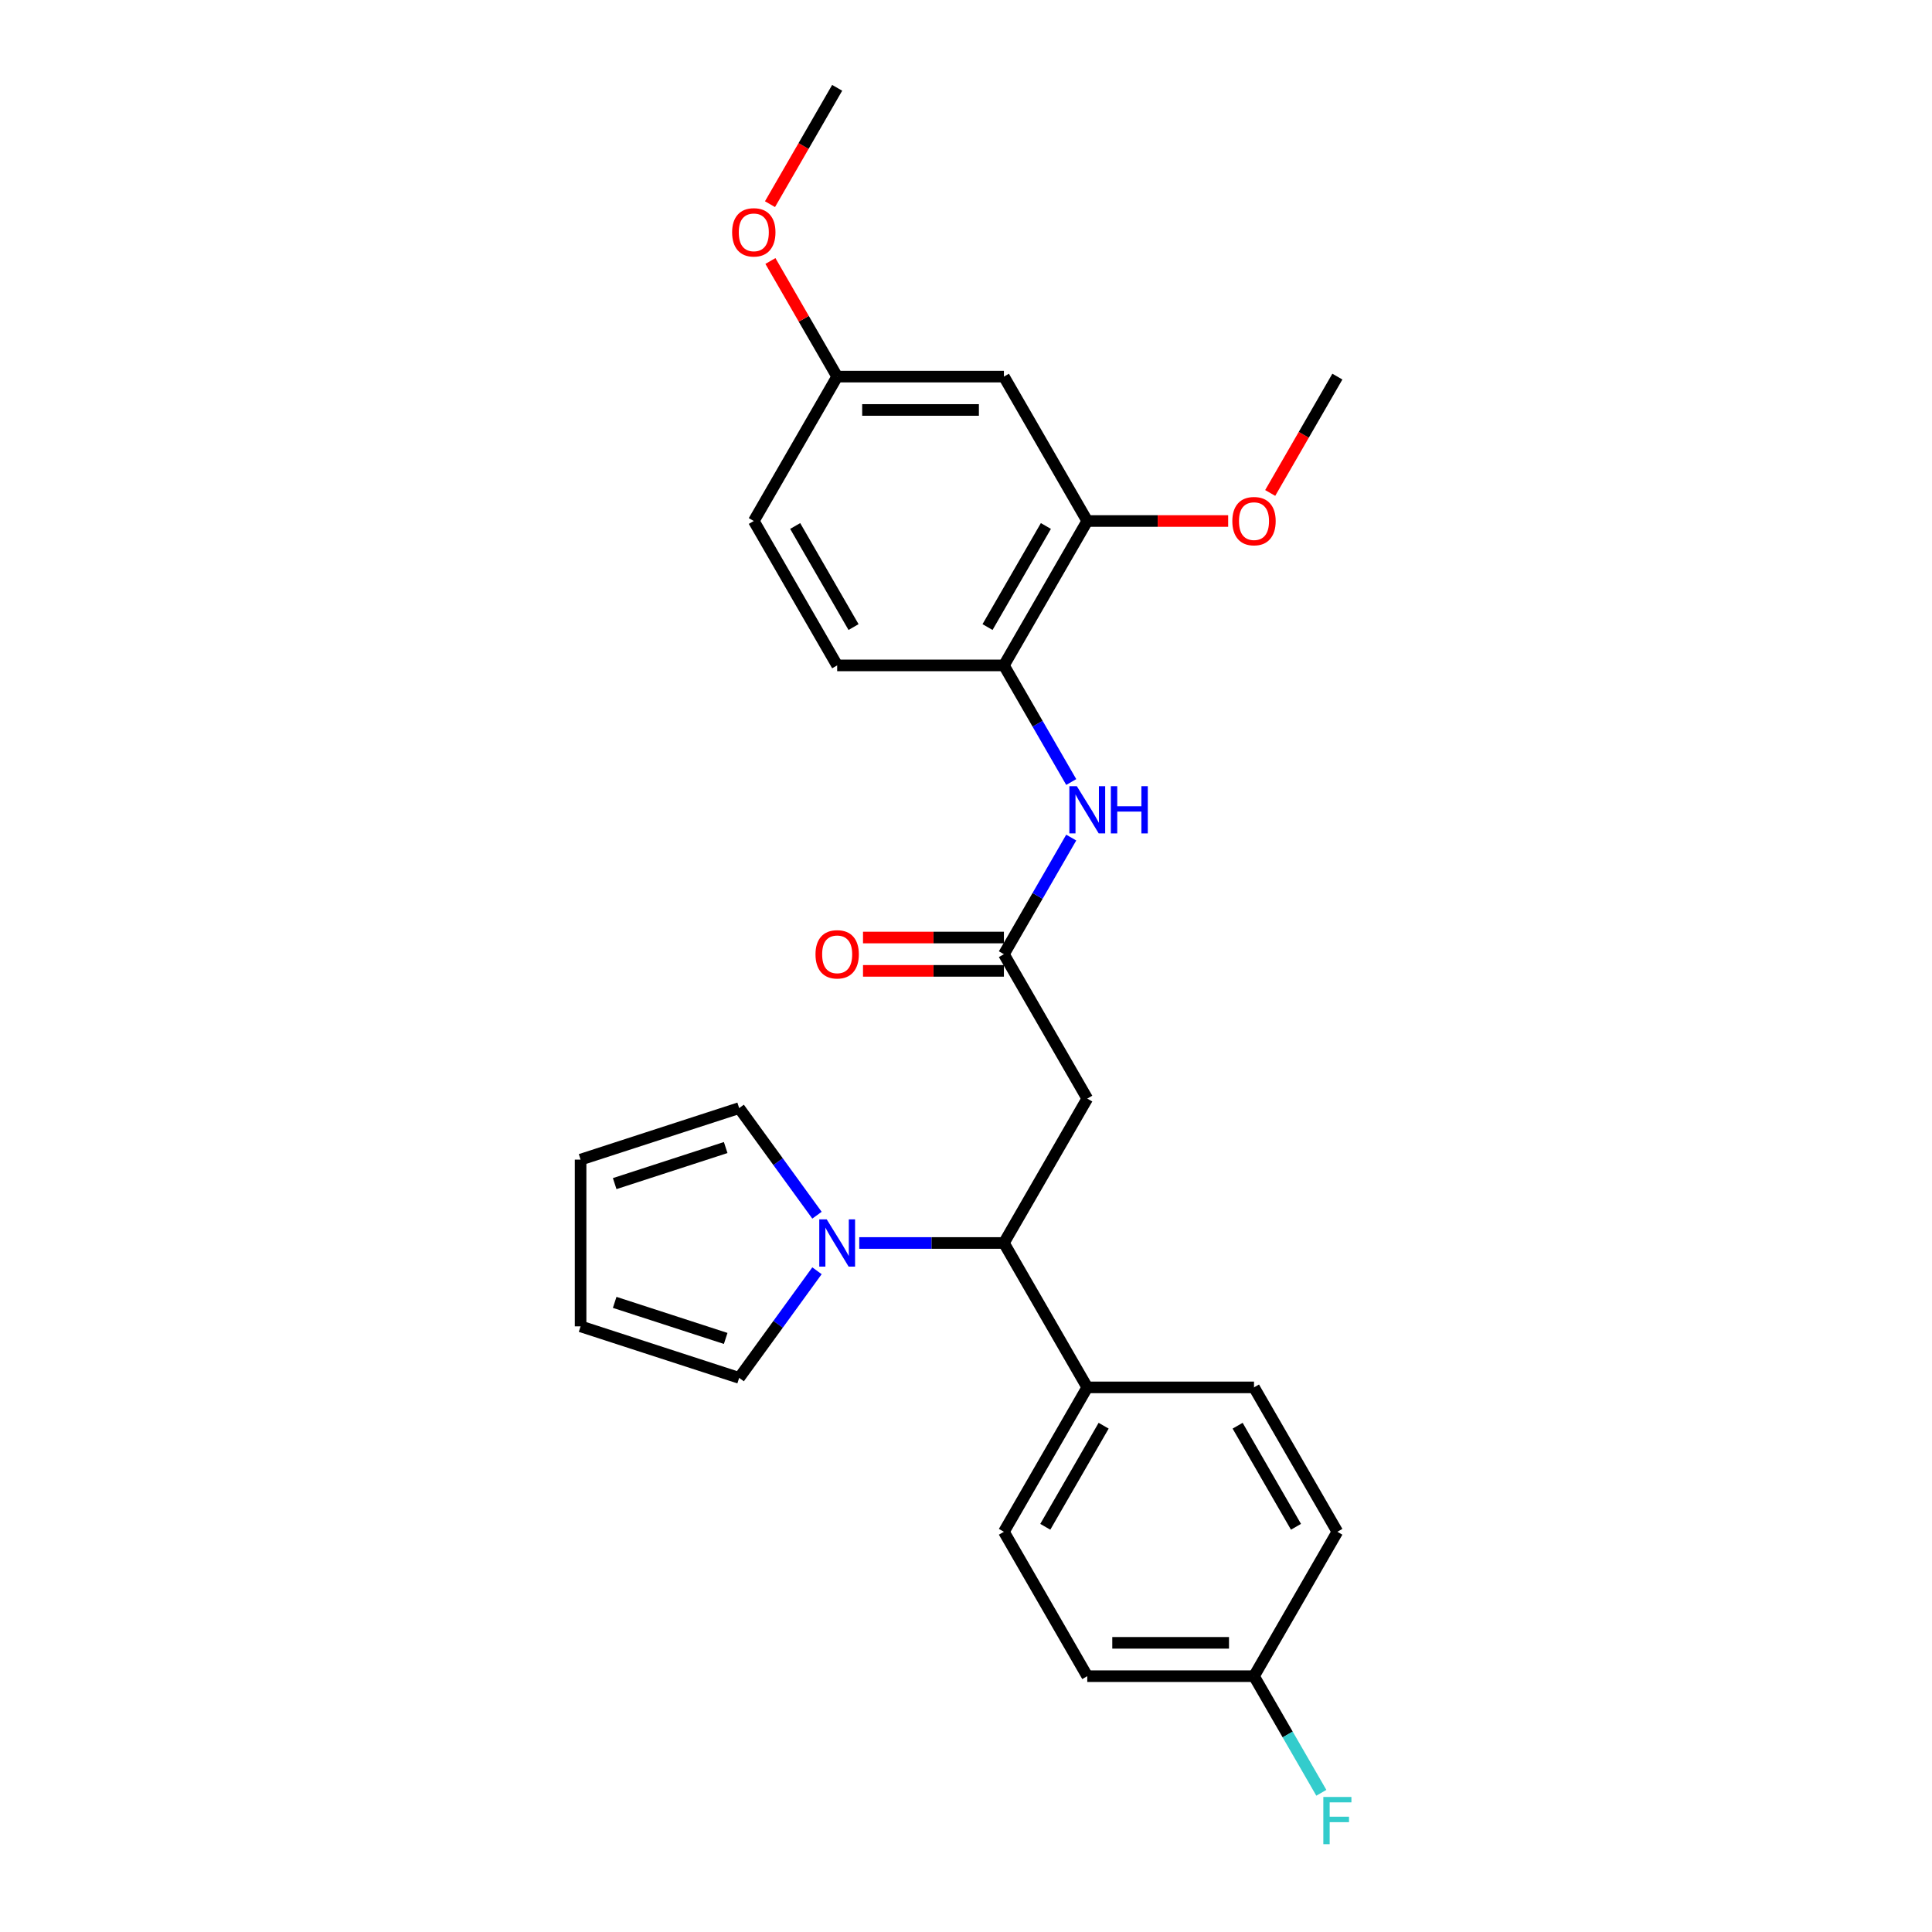 <?xml version='1.0' encoding='iso-8859-1'?>
<svg version='1.1' baseProfile='full'
              xmlns='http://www.w3.org/2000/svg'
                      xmlns:rdkit='http://www.rdkit.org/xml'
                      xmlns:xlink='http://www.w3.org/1999/xlink'
                  xml:space='preserve'
width='1000px' height='1000px' viewBox='0 0 1000 1000'>
<!-- END OF HEADER -->
<rect style='opacity:1.0;fill:#FFFFFF;stroke:none' width='1000' height='1000' x='0' y='0'> </rect>
<path class='bond-1' d='M 444.743,643.368 L 482.181,643.368' style='fill:none;fill-rule:evenodd;stroke:#0000FF;stroke-width:6px;stroke-linecap:butt;stroke-linejoin:miter;stroke-opacity:1' />
<path class='bond-1' d='M 482.181,643.368 L 519.618,643.368' style='fill:none;fill-rule:evenodd;stroke:#000000;stroke-width:6px;stroke-linecap:butt;stroke-linejoin:miter;stroke-opacity:1' />
<path class='bond-8' d='M 422.871,657.746 L 402.73,685.467' style='fill:none;fill-rule:evenodd;stroke:#0000FF;stroke-width:6px;stroke-linecap:butt;stroke-linejoin:miter;stroke-opacity:1' />
<path class='bond-8' d='M 402.73,685.467 L 382.59,713.188' style='fill:none;fill-rule:evenodd;stroke:#000000;stroke-width:6px;stroke-linecap:butt;stroke-linejoin:miter;stroke-opacity:1' />
<path class='bond-9' d='M 422.871,628.99 L 402.73,601.27' style='fill:none;fill-rule:evenodd;stroke:#0000FF;stroke-width:6px;stroke-linecap:butt;stroke-linejoin:miter;stroke-opacity:1' />
<path class='bond-9' d='M 402.73,601.27 L 382.59,573.549' style='fill:none;fill-rule:evenodd;stroke:#000000;stroke-width:6px;stroke-linecap:butt;stroke-linejoin:miter;stroke-opacity:1' />
<path class='bond-0' d='M 562.769,568.629 L 519.618,643.368' style='fill:none;fill-rule:evenodd;stroke:#000000;stroke-width:6px;stroke-linecap:butt;stroke-linejoin:miter;stroke-opacity:1' />
<path class='bond-2' d='M 562.769,568.629 L 519.618,493.89' style='fill:none;fill-rule:evenodd;stroke:#000000;stroke-width:6px;stroke-linecap:butt;stroke-linejoin:miter;stroke-opacity:1' />
<path class='bond-7' d='M 519.618,643.368 L 562.769,718.108' style='fill:none;fill-rule:evenodd;stroke:#000000;stroke-width:6px;stroke-linecap:butt;stroke-linejoin:miter;stroke-opacity:1' />
<path class='bond-3' d='M 519.618,493.89 L 537.043,463.709' style='fill:none;fill-rule:evenodd;stroke:#000000;stroke-width:6px;stroke-linecap:butt;stroke-linejoin:miter;stroke-opacity:1' />
<path class='bond-3' d='M 537.043,463.709 L 554.468,433.528' style='fill:none;fill-rule:evenodd;stroke:#0000FF;stroke-width:6px;stroke-linecap:butt;stroke-linejoin:miter;stroke-opacity:1' />
<path class='bond-10' d='M 519.618,485.26 L 483.156,485.26' style='fill:none;fill-rule:evenodd;stroke:#000000;stroke-width:6px;stroke-linecap:butt;stroke-linejoin:miter;stroke-opacity:1' />
<path class='bond-10' d='M 483.156,485.26 L 446.693,485.26' style='fill:none;fill-rule:evenodd;stroke:#FF0000;stroke-width:6px;stroke-linecap:butt;stroke-linejoin:miter;stroke-opacity:1' />
<path class='bond-10' d='M 519.618,502.52 L 483.156,502.52' style='fill:none;fill-rule:evenodd;stroke:#000000;stroke-width:6px;stroke-linecap:butt;stroke-linejoin:miter;stroke-opacity:1' />
<path class='bond-10' d='M 483.156,502.52 L 446.693,502.52' style='fill:none;fill-rule:evenodd;stroke:#FF0000;stroke-width:6px;stroke-linecap:butt;stroke-linejoin:miter;stroke-opacity:1' />
<path class='bond-4' d='M 554.468,404.773 L 537.043,374.592' style='fill:none;fill-rule:evenodd;stroke:#0000FF;stroke-width:6px;stroke-linecap:butt;stroke-linejoin:miter;stroke-opacity:1' />
<path class='bond-4' d='M 537.043,374.592 L 519.618,344.411' style='fill:none;fill-rule:evenodd;stroke:#000000;stroke-width:6px;stroke-linecap:butt;stroke-linejoin:miter;stroke-opacity:1' />
<path class='bond-5' d='M 519.618,344.411 L 562.769,269.672' style='fill:none;fill-rule:evenodd;stroke:#000000;stroke-width:6px;stroke-linecap:butt;stroke-linejoin:miter;stroke-opacity:1' />
<path class='bond-5' d='M 511.143,324.57 L 541.348,272.253' style='fill:none;fill-rule:evenodd;stroke:#000000;stroke-width:6px;stroke-linecap:butt;stroke-linejoin:miter;stroke-opacity:1' />
<path class='bond-13' d='M 519.618,344.411 L 433.317,344.411' style='fill:none;fill-rule:evenodd;stroke:#000000;stroke-width:6px;stroke-linecap:butt;stroke-linejoin:miter;stroke-opacity:1' />
<path class='bond-6' d='M 562.769,269.672 L 519.618,194.933' style='fill:none;fill-rule:evenodd;stroke:#000000;stroke-width:6px;stroke-linecap:butt;stroke-linejoin:miter;stroke-opacity:1' />
<path class='bond-19' d='M 562.769,269.672 L 599.231,269.672' style='fill:none;fill-rule:evenodd;stroke:#000000;stroke-width:6px;stroke-linecap:butt;stroke-linejoin:miter;stroke-opacity:1' />
<path class='bond-19' d='M 599.231,269.672 L 635.694,269.672' style='fill:none;fill-rule:evenodd;stroke:#FF0000;stroke-width:6px;stroke-linecap:butt;stroke-linejoin:miter;stroke-opacity:1' />
<path class='bond-28' d='M 519.618,194.933 L 433.317,194.933' style='fill:none;fill-rule:evenodd;stroke:#000000;stroke-width:6px;stroke-linecap:butt;stroke-linejoin:miter;stroke-opacity:1' />
<path class='bond-28' d='M 506.673,212.193 L 446.262,212.193' style='fill:none;fill-rule:evenodd;stroke:#000000;stroke-width:6px;stroke-linecap:butt;stroke-linejoin:miter;stroke-opacity:1' />
<path class='bond-14' d='M 562.769,718.108 L 519.618,792.847' style='fill:none;fill-rule:evenodd;stroke:#000000;stroke-width:6px;stroke-linecap:butt;stroke-linejoin:miter;stroke-opacity:1' />
<path class='bond-14' d='M 571.244,737.949 L 541.039,790.266' style='fill:none;fill-rule:evenodd;stroke:#000000;stroke-width:6px;stroke-linecap:butt;stroke-linejoin:miter;stroke-opacity:1' />
<path class='bond-15' d='M 562.769,718.108 L 649.07,718.108' style='fill:none;fill-rule:evenodd;stroke:#000000;stroke-width:6px;stroke-linecap:butt;stroke-linejoin:miter;stroke-opacity:1' />
<path class='bond-11' d='M 382.59,713.188 L 300.512,686.519' style='fill:none;fill-rule:evenodd;stroke:#000000;stroke-width:6px;stroke-linecap:butt;stroke-linejoin:miter;stroke-opacity:1' />
<path class='bond-11' d='M 375.612,692.772 L 318.158,674.104' style='fill:none;fill-rule:evenodd;stroke:#000000;stroke-width:6px;stroke-linecap:butt;stroke-linejoin:miter;stroke-opacity:1' />
<path class='bond-12' d='M 382.59,573.549 L 300.512,600.218' style='fill:none;fill-rule:evenodd;stroke:#000000;stroke-width:6px;stroke-linecap:butt;stroke-linejoin:miter;stroke-opacity:1' />
<path class='bond-12' d='M 375.612,593.965 L 318.158,612.633' style='fill:none;fill-rule:evenodd;stroke:#000000;stroke-width:6px;stroke-linecap:butt;stroke-linejoin:miter;stroke-opacity:1' />
<path class='bond-26' d='M 300.512,686.519 L 300.512,600.218' style='fill:none;fill-rule:evenodd;stroke:#000000;stroke-width:6px;stroke-linecap:butt;stroke-linejoin:miter;stroke-opacity:1' />
<path class='bond-18' d='M 433.317,344.411 L 390.166,269.672' style='fill:none;fill-rule:evenodd;stroke:#000000;stroke-width:6px;stroke-linecap:butt;stroke-linejoin:miter;stroke-opacity:1' />
<path class='bond-18' d='M 441.792,324.57 L 411.586,272.253' style='fill:none;fill-rule:evenodd;stroke:#000000;stroke-width:6px;stroke-linecap:butt;stroke-linejoin:miter;stroke-opacity:1' />
<path class='bond-20' d='M 519.618,792.847 L 562.769,867.586' style='fill:none;fill-rule:evenodd;stroke:#000000;stroke-width:6px;stroke-linecap:butt;stroke-linejoin:miter;stroke-opacity:1' />
<path class='bond-21' d='M 649.07,718.108 L 692.221,792.847' style='fill:none;fill-rule:evenodd;stroke:#000000;stroke-width:6px;stroke-linecap:butt;stroke-linejoin:miter;stroke-opacity:1' />
<path class='bond-21' d='M 640.595,737.949 L 670.8,790.266' style='fill:none;fill-rule:evenodd;stroke:#000000;stroke-width:6px;stroke-linecap:butt;stroke-linejoin:miter;stroke-opacity:1' />
<path class='bond-16' d='M 433.317,194.933 L 390.166,269.672' style='fill:none;fill-rule:evenodd;stroke:#000000;stroke-width:6px;stroke-linecap:butt;stroke-linejoin:miter;stroke-opacity:1' />
<path class='bond-23' d='M 433.317,194.933 L 416.041,165.011' style='fill:none;fill-rule:evenodd;stroke:#000000;stroke-width:6px;stroke-linecap:butt;stroke-linejoin:miter;stroke-opacity:1' />
<path class='bond-23' d='M 416.041,165.011 L 398.766,135.089' style='fill:none;fill-rule:evenodd;stroke:#FF0000;stroke-width:6px;stroke-linecap:butt;stroke-linejoin:miter;stroke-opacity:1' />
<path class='bond-17' d='M 649.07,867.586 L 692.221,792.847' style='fill:none;fill-rule:evenodd;stroke:#000000;stroke-width:6px;stroke-linecap:butt;stroke-linejoin:miter;stroke-opacity:1' />
<path class='bond-22' d='M 649.07,867.586 L 666.495,897.767' style='fill:none;fill-rule:evenodd;stroke:#000000;stroke-width:6px;stroke-linecap:butt;stroke-linejoin:miter;stroke-opacity:1' />
<path class='bond-22' d='M 666.495,897.767 L 683.92,927.947' style='fill:none;fill-rule:evenodd;stroke:#33CCCC;stroke-width:6px;stroke-linecap:butt;stroke-linejoin:miter;stroke-opacity:1' />
<path class='bond-27' d='M 649.07,867.586 L 562.769,867.586' style='fill:none;fill-rule:evenodd;stroke:#000000;stroke-width:6px;stroke-linecap:butt;stroke-linejoin:miter;stroke-opacity:1' />
<path class='bond-27' d='M 636.125,850.326 L 575.714,850.326' style='fill:none;fill-rule:evenodd;stroke:#000000;stroke-width:6px;stroke-linecap:butt;stroke-linejoin:miter;stroke-opacity:1' />
<path class='bond-24' d='M 657.451,255.156 L 674.836,225.045' style='fill:none;fill-rule:evenodd;stroke:#FF0000;stroke-width:6px;stroke-linecap:butt;stroke-linejoin:miter;stroke-opacity:1' />
<path class='bond-24' d='M 674.836,225.045 L 692.221,194.933' style='fill:none;fill-rule:evenodd;stroke:#000000;stroke-width:6px;stroke-linecap:butt;stroke-linejoin:miter;stroke-opacity:1' />
<path class='bond-25' d='M 398.547,105.678 L 415.932,75.566' style='fill:none;fill-rule:evenodd;stroke:#FF0000;stroke-width:6px;stroke-linecap:butt;stroke-linejoin:miter;stroke-opacity:1' />
<path class='bond-25' d='M 415.932,75.566 L 433.317,45.455' style='fill:none;fill-rule:evenodd;stroke:#000000;stroke-width:6px;stroke-linecap:butt;stroke-linejoin:miter;stroke-opacity:1' />
<path  class='atom-0' d='M 427.914 631.148
L 435.923 644.093
Q 436.717 645.37, 437.994 647.683
Q 439.271 649.996, 439.341 650.134
L 439.341 631.148
L 442.585 631.148
L 442.585 655.589
L 439.237 655.589
L 430.641 641.435
Q 429.64 639.778, 428.57 637.88
Q 427.535 635.981, 427.224 635.394
L 427.224 655.589
L 424.048 655.589
L 424.048 631.148
L 427.914 631.148
' fill='#0000FF'/>
<path  class='atom-4' d='M 557.366 406.93
L 565.375 419.876
Q 566.169 421.153, 567.446 423.466
Q 568.724 425.779, 568.793 425.917
L 568.793 406.93
L 572.038 406.93
L 572.038 431.371
L 568.689 431.371
L 560.093 417.217
Q 559.092 415.561, 558.022 413.662
Q 556.987 411.763, 556.676 411.176
L 556.676 431.371
L 553.5 431.371
L 553.5 406.93
L 557.366 406.93
' fill='#0000FF'/>
<path  class='atom-4' d='M 574.972 406.93
L 578.286 406.93
L 578.286 417.321
L 590.782 417.321
L 590.782 406.93
L 594.096 406.93
L 594.096 431.371
L 590.782 431.371
L 590.782 420.083
L 578.286 420.083
L 578.286 431.371
L 574.972 431.371
L 574.972 406.93
' fill='#0000FF'/>
<path  class='atom-11' d='M 422.098 493.959
Q 422.098 488.09, 424.997 484.811
Q 427.897 481.531, 433.317 481.531
Q 438.736 481.531, 441.636 484.811
Q 444.536 488.09, 444.536 493.959
Q 444.536 499.896, 441.602 503.279
Q 438.667 506.628, 433.317 506.628
Q 427.931 506.628, 424.997 503.279
Q 422.098 499.931, 422.098 493.959
M 433.317 503.866
Q 437.045 503.866, 439.047 501.381
Q 441.084 498.861, 441.084 493.959
Q 441.084 489.161, 439.047 486.744
Q 437.045 484.293, 433.317 484.293
Q 429.588 484.293, 427.552 486.71
Q 425.55 489.126, 425.55 493.959
Q 425.55 498.895, 427.552 501.381
Q 429.588 503.866, 433.317 503.866
' fill='#FF0000'/>
<path  class='atom-20' d='M 637.851 269.741
Q 637.851 263.873, 640.751 260.593
Q 643.651 257.314, 649.07 257.314
Q 654.49 257.314, 657.39 260.593
Q 660.289 263.873, 660.289 269.741
Q 660.289 275.679, 657.355 279.062
Q 654.421 282.41, 649.07 282.41
Q 643.685 282.41, 640.751 279.062
Q 637.851 275.713, 637.851 269.741
M 649.07 279.649
Q 652.798 279.649, 654.801 277.163
Q 656.837 274.643, 656.837 269.741
Q 656.837 264.943, 654.801 262.526
Q 652.798 260.075, 649.07 260.075
Q 645.342 260.075, 643.305 262.492
Q 641.303 264.908, 641.303 269.741
Q 641.303 274.678, 643.305 277.163
Q 645.342 279.649, 649.07 279.649
' fill='#FF0000'/>
<path  class='atom-23' d='M 684.954 930.105
L 699.488 930.105
L 699.488 932.901
L 688.234 932.901
L 688.234 940.323
L 698.245 940.323
L 698.245 943.154
L 688.234 943.154
L 688.234 954.545
L 684.954 954.545
L 684.954 930.105
' fill='#33CCCC'/>
<path  class='atom-24' d='M 378.947 120.263
Q 378.947 114.394, 381.847 111.115
Q 384.746 107.835, 390.166 107.835
Q 395.586 107.835, 398.485 111.115
Q 401.385 114.394, 401.385 120.263
Q 401.385 126.2, 398.451 129.583
Q 395.517 132.932, 390.166 132.932
Q 384.781 132.932, 381.847 129.583
Q 378.947 126.235, 378.947 120.263
M 390.166 130.17
Q 393.894 130.17, 395.896 127.685
Q 397.933 125.165, 397.933 120.263
Q 397.933 115.464, 395.896 113.048
Q 393.894 110.597, 390.166 110.597
Q 386.438 110.597, 384.401 113.013
Q 382.399 115.43, 382.399 120.263
Q 382.399 125.199, 384.401 127.685
Q 386.438 130.17, 390.166 130.17
' fill='#FF0000'/>
</svg>
